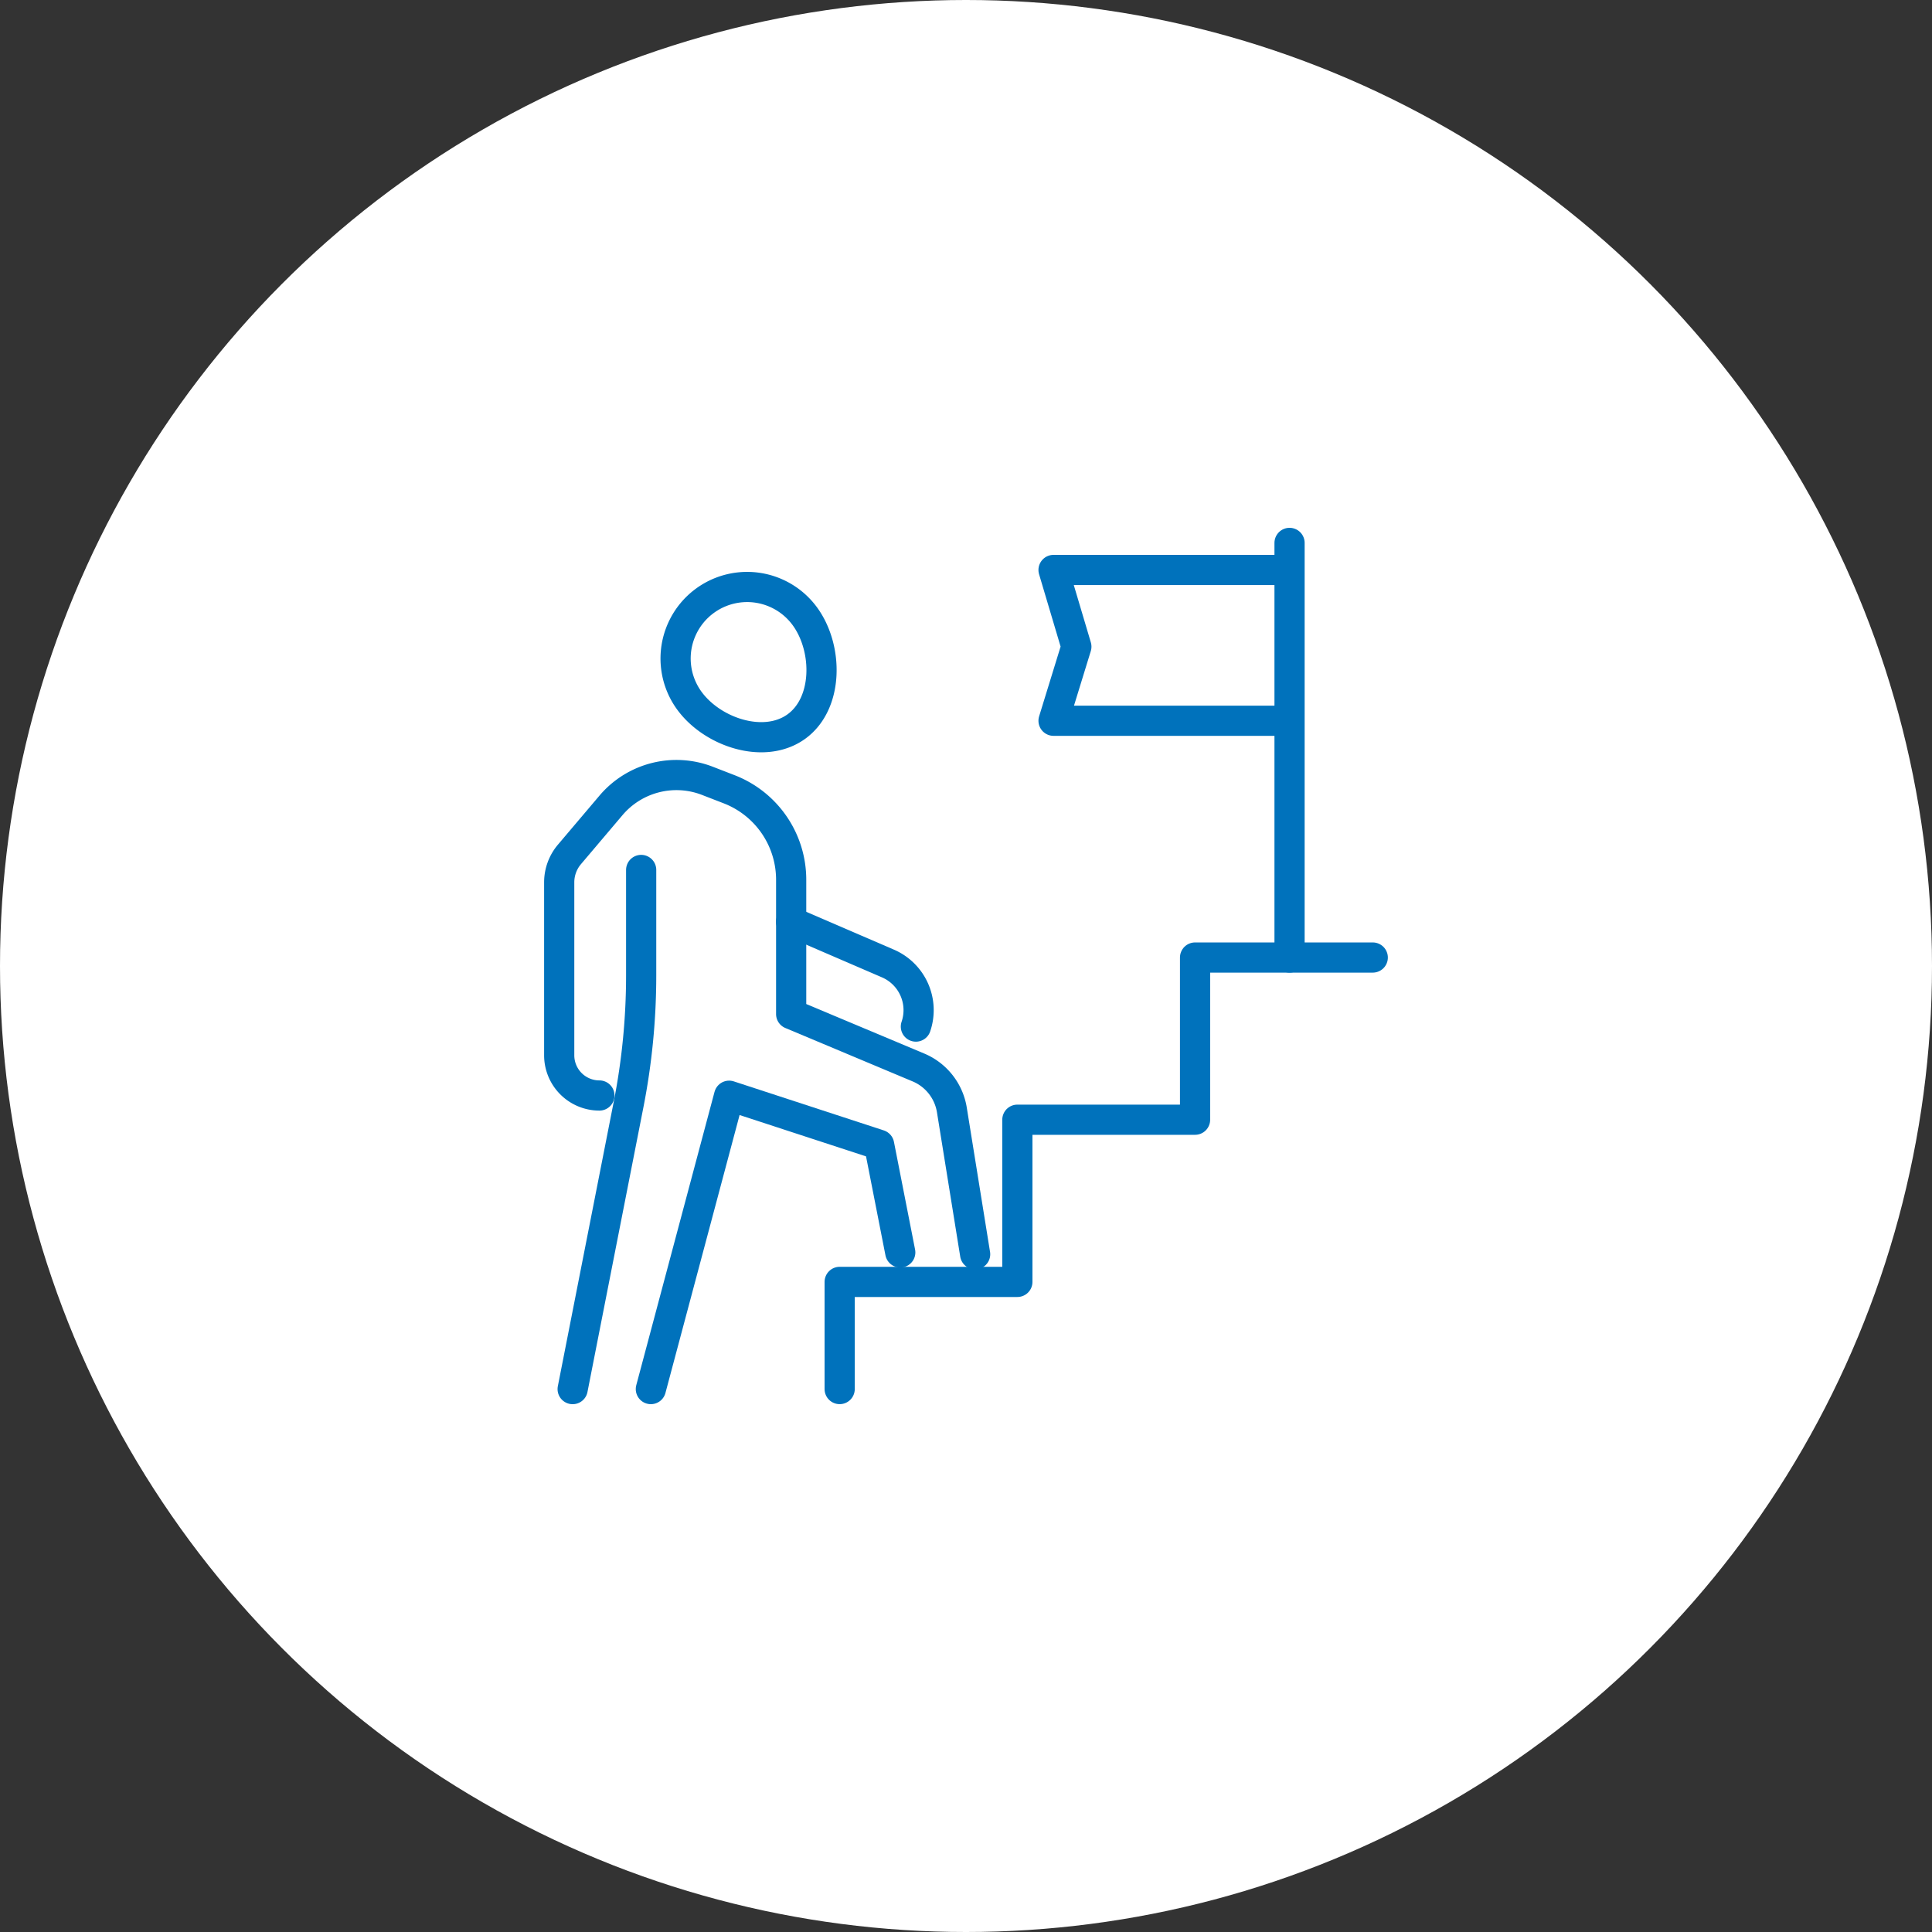 <svg xmlns="http://www.w3.org/2000/svg" width="128" height="128" viewBox="0 0 128 128">
  <rect x="0" y="0" width="128" height="128" fill="#333333" stroke="none"/>
  <g id="icon" transform="translate(-209 -2135)">
    <circle id="楕円形_256" data-name="楕円形 256" cx="64" cy="64" r="64" transform="translate(209 2135)" fill="#fff"/>
    <g id="グループ_20590" data-name="グループ 20590" transform="translate(39.049 96.97)">
      <path id="パス_46254" data-name="パス 46254" d="M127.065,8H111.709l1.512,5.082-1.512,4.909h15.356" transform="translate(128.042 2067.791)" fill="none" stroke="#0072bc" stroke-linecap="round" stroke-linejoin="round" stroke-width="2"/>
      <line id="線_501" data-name="線 501" y1="27.47" transform="translate(255.387 2073.999)" fill="none" stroke="#0072bc" stroke-linecap="round" stroke-linejoin="round" stroke-width="2"/>
      <path id="パス_46255" data-name="パス 46255" d="M36.412,13.747a4.738,4.738,0,1,0-7.688,5.542c1.53,2.123,4.974,3.272,7.1,1.742S37.942,15.869,36.412,13.747Z" transform="translate(186.882 2065.14)" fill="none" stroke="#0072bc" stroke-linecap="round" stroke-linejoin="round" stroke-width="2"/>
      <path id="パス_46256" data-name="パス 46256" d="M9.525,74.581v6.982a44.346,44.346,0,0,1-.833,8.553L4.986,108.975" transform="translate(202.905 2021.086)" fill="none" stroke="#0072bc" stroke-linecap="round" stroke-linejoin="round" stroke-width="2"/>
      <path id="パス_46257" data-name="パス 46257" d="M61.743,93.02a3.367,3.367,0,0,0-1.852-4.179L53.48,86.074" transform="translate(168.888 2013.023)" fill="none" stroke="#0072bc" stroke-linecap="round" stroke-linejoin="round" stroke-width="2"/>
      <path id="パス_46258" data-name="パス 46258" d="M4.663,74.748A2.663,2.663,0,0,1,2,72.085V60.624a2.862,2.862,0,0,1,.679-1.85l2.753-3.249A5.681,5.681,0,0,1,11.818,53.9l1.445.56a6.427,6.427,0,0,1,4.105,5.993v8.9L25.8,72.891a3.69,3.69,0,0,1,2.215,2.815l1.541,9.559" transform="translate(205 2035.862)" fill="none" stroke="#0072bc" stroke-linecap="round" stroke-linejoin="round" stroke-width="2"/>
      <path id="パス_46259" data-name="パス 46259" d="M22.338,144.125l5.185-19.435,9.939,3.249,1.4,7.132" transform="translate(190.734 1985.935)" fill="none" stroke="#0072bc" stroke-linecap="round" stroke-linejoin="round" stroke-width="2"/>
      <path id="パス_46260" data-name="パス 46260" d="M99.563,94.018H87.79v10.745H76.017v10.745H64.244v7.1" transform="translate(161.337 2007.451)" fill="none" stroke="#0072bc" stroke-linecap="round" stroke-linejoin="round" stroke-width="2"/>
    </g>
  </g>
</svg>
